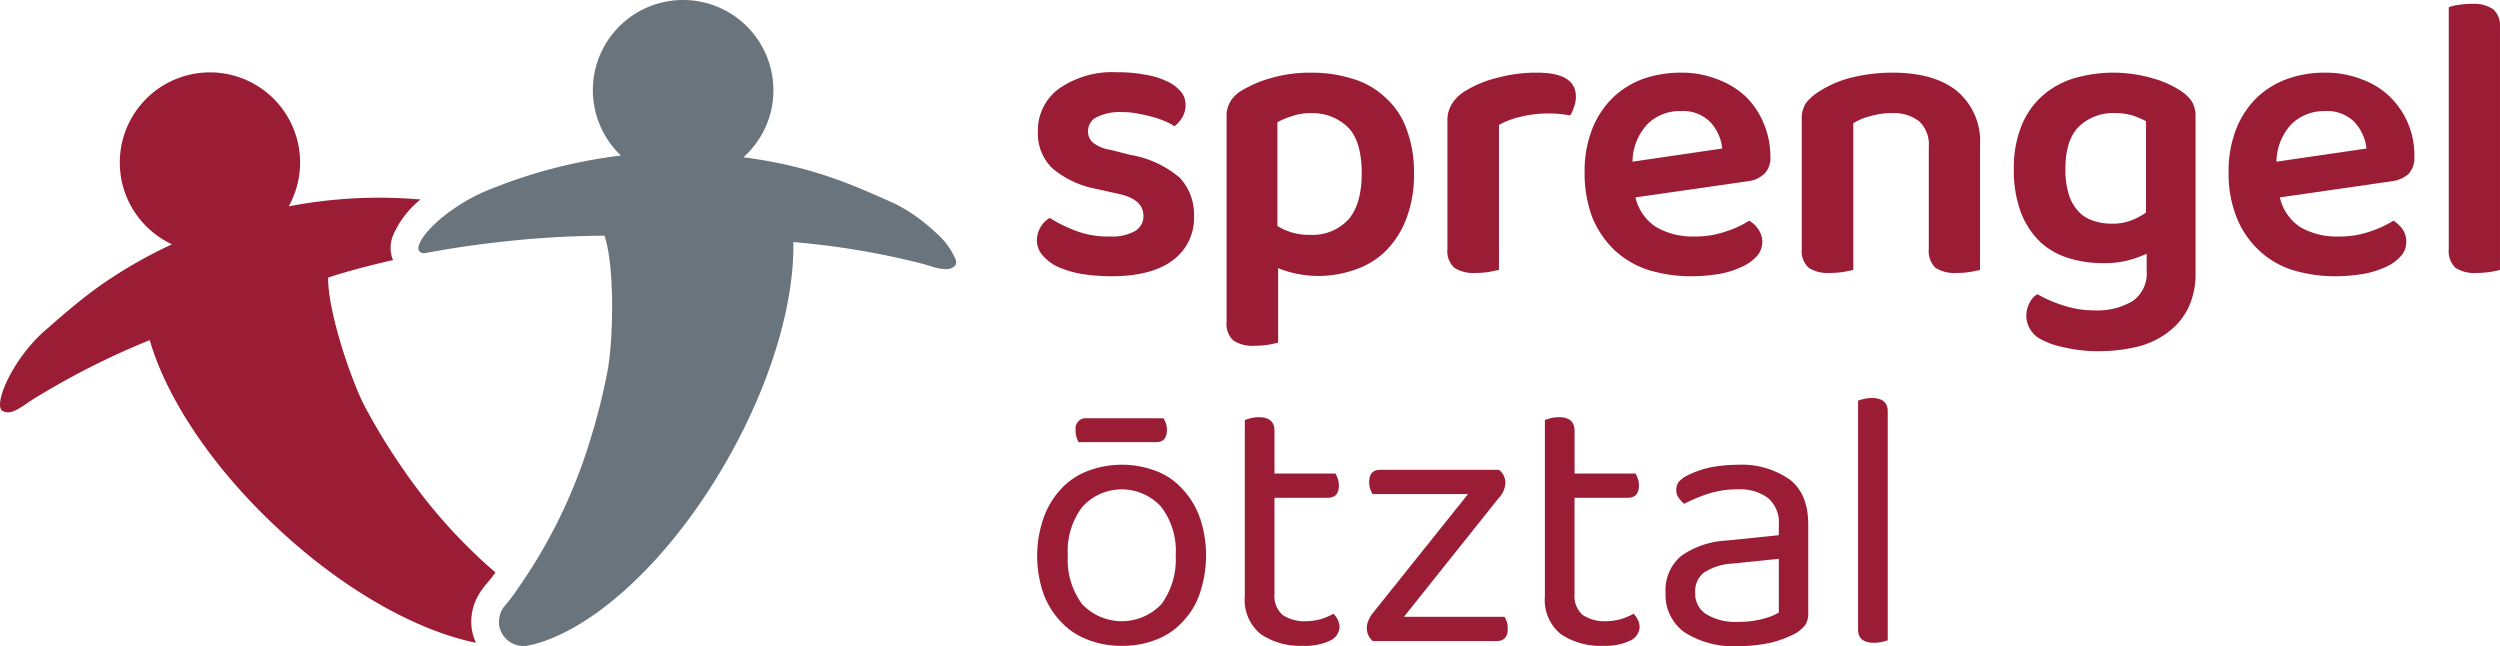 <?xml version="1.0" encoding="UTF-8"?>
<svg xmlns="http://www.w3.org/2000/svg" xmlns:xlink="http://www.w3.org/1999/xlink" id="Gruppe_7" data-name="Gruppe 7" width="290" height="74.952" viewBox="0 0 290 74.952">
  <defs>
    <clipPath id="clip-path">
      <rect id="Rechteck_3" data-name="Rechteck 3" width="290" height="74.952" fill="none"></rect>
    </clipPath>
  </defs>
  <g id="Gruppe_6" data-name="Gruppe 6" clip-path="url(#clip-path)">
    <path id="Pfad_86" data-name="Pfad 86" d="M157.394,21.991a11.814,11.814,0,0,0-5.632-2.581l-2.307-.586A4.348,4.348,0,0,1,147.422,18a1.693,1.693,0,0,1-.586-1.33,1.77,1.77,0,0,1,1.017-1.642,5.86,5.86,0,0,1,2.855-.586,9.278,9.278,0,0,1,1.8.156c.626.117,1.213.235,1.76.391a10.924,10.924,0,0,1,1.487.509,5.557,5.557,0,0,1,1.1.586,3.239,3.239,0,0,0,.9-1.017,2.732,2.732,0,0,0,.391-1.486,2.285,2.285,0,0,0-.587-1.565,4.434,4.434,0,0,0-1.642-1.174,8.587,8.587,0,0,0-2.5-.743,15.527,15.527,0,0,0-3.128-.274,10.8,10.8,0,0,0-6.844,1.916,5.969,5.969,0,0,0-2.425,4.927,5.628,5.628,0,0,0,1.643,4.263,10.967,10.967,0,0,0,5.162,2.425l2.62.586c1.877.43,2.816,1.251,2.816,2.543a1.977,1.977,0,0,1-.978,1.759,5.45,5.45,0,0,1-2.933.626,10.349,10.349,0,0,1-3.95-.664,16.579,16.579,0,0,1-3.011-1.487,2.91,2.91,0,0,0-1.071,1.091,3.04,3.04,0,0,0-.415,1.53,2.637,2.637,0,0,0,.665,1.721,5.323,5.323,0,0,0,1.76,1.33,11.926,11.926,0,0,0,2.737.822,23.322,23.322,0,0,0,3.481.273q4.694,0,7.157-1.877a6.08,6.08,0,0,0,2.425-5.123,6.2,6.2,0,0,0-1.721-4.5" transform="translate(-20.624 -1.44)" fill="#9b1d35"></path>
    <path id="Pfad_87" data-name="Pfad 87" d="M187.548,16.328a9.05,9.05,0,0,0-2.5-3.638,9.383,9.383,0,0,0-3.755-2.112,15.455,15.455,0,0,0-4.771-.7,16.129,16.129,0,0,0-4.537.587,13.95,13.95,0,0,0-3.4,1.407,3.807,3.807,0,0,0-1.408,1.291A3.292,3.292,0,0,0,166.7,15V38.776a2.591,2.591,0,0,0,.821,2.19,4.023,4.023,0,0,0,2.425.586,10,10,0,0,0,1.6-.117c.505-.091.829-.172,1.134-.235V32.557a13.051,13.051,0,0,0,2.073.626,12.59,12.59,0,0,0,2.5.273,12.768,12.768,0,0,0,4.5-.782,9.182,9.182,0,0,0,3.52-2.229,10.517,10.517,0,0,0,2.307-3.715,14.011,14.011,0,0,0,.86-5.162,13.98,13.98,0,0,0-.9-5.241m-6.766,10.637a5.634,5.634,0,0,1-4.42,1.721,6.824,6.824,0,0,1-2.072-.274,7.312,7.312,0,0,1-1.681-.743V15.623a8.329,8.329,0,0,1,1.681-.7,6.346,6.346,0,0,1,2.229-.352,5.846,5.846,0,0,1,4.223,1.6q1.643,1.585,1.643,5.4c0,2.425-.548,4.223-1.6,5.4" transform="translate(-24.418 -1.446)" fill="#9b1d35"></path>
    <path id="Pfad_88" data-name="Pfad 88" d="M207.161,9.874a17.144,17.144,0,0,0-4.615.586,12.772,12.772,0,0,0-3.6,1.448,4.722,4.722,0,0,0-1.643,1.486,3.59,3.59,0,0,0-.586,2.072V30.328a2.593,2.593,0,0,0,.821,2.19,4.025,4.025,0,0,0,2.425.587,9.911,9.911,0,0,0,1.6-.118c.478-.095.86-.178,1.134-.235V15.936A9.5,9.5,0,0,1,205.166,15a13.174,13.174,0,0,1,3.129-.392,12.662,12.662,0,0,1,2.66.235,3.533,3.533,0,0,0,.43-.939,3.391,3.391,0,0,0,.235-1.251c0-1.838-1.487-2.777-4.459-2.777" transform="translate(-28.817 -1.446)" fill="#9b1d35"></path>
    <path id="Pfad_89" data-name="Pfad 89" d="M236.22,21.607a2.542,2.542,0,0,0,.7-1.955,9.831,9.831,0,0,0-.783-3.911,9.2,9.2,0,0,0-2.112-3.128,9.8,9.8,0,0,0-3.324-1.995,11.065,11.065,0,0,0-4.185-.743,13.058,13.058,0,0,0-4.3.7,10.172,10.172,0,0,0-3.52,2.151,10.429,10.429,0,0,0-2.425,3.637,13.362,13.362,0,0,0-.9,5.045,14.492,14.492,0,0,0,.9,5.28,11.188,11.188,0,0,0,2.543,3.755,10.585,10.585,0,0,0,3.911,2.307,17.069,17.069,0,0,0,5.045.743,21.284,21.284,0,0,0,3.246-.274A10.563,10.563,0,0,0,233.6,32.4a5.084,5.084,0,0,0,1.76-1.251,2.527,2.527,0,0,0,.626-1.643,2.589,2.589,0,0,0-.43-1.407,3.147,3.147,0,0,0-1.1-1.056,10.953,10.953,0,0,1-2.7,1.251,10.685,10.685,0,0,1-3.6.586,8.5,8.5,0,0,1-4.42-1.056,5.539,5.539,0,0,1-2.463-3.481l13.061-1.878a3.238,3.238,0,0,0,1.878-.86M220.928,20.2a6.488,6.488,0,0,1,1.721-4.341,5.249,5.249,0,0,1,3.872-1.525,4.4,4.4,0,0,1,3.442,1.291,5.208,5.208,0,0,1,1.368,3.05Z" transform="translate(-31.556 -1.446)" fill="#9b1d35"></path>
    <path id="Pfad_90" data-name="Pfad 90" d="M262.888,12.025c-1.8-1.447-4.262-2.151-7.509-2.151a19.852,19.852,0,0,0-4.967.626,12.357,12.357,0,0,0-3.6,1.6,5.59,5.59,0,0,0-1.486,1.329,3.287,3.287,0,0,0-.469,1.838V30.328a2.591,2.591,0,0,0,.821,2.19,4.025,4.025,0,0,0,2.425.586,9.9,9.9,0,0,0,1.6-.117c.476-.084.859-.168,1.134-.235V15.74a6.668,6.668,0,0,1,1.995-.821,8.419,8.419,0,0,1,2.5-.353,4.812,4.812,0,0,1,3.127.939,3.664,3.664,0,0,1,1.134,2.973V30.328a2.7,2.7,0,0,0,.782,2.19,4.081,4.081,0,0,0,2.465.586,9.407,9.407,0,0,0,1.564-.117c.523-.087.856-.166,1.134-.235V18.282a7.577,7.577,0,0,0-2.66-6.257" transform="translate(-35.854 -1.446)" fill="#9b1d35"></path>
    <path id="Pfad_91" data-name="Pfad 91" d="M294.3,13.159a4.726,4.726,0,0,0-1.369-1.251,11.528,11.528,0,0,0-3.246-1.408,16.226,16.226,0,0,0-9.191.079,9.9,9.9,0,0,0-3.637,2.112,9.289,9.289,0,0,0-2.347,3.52,12.917,12.917,0,0,0-.821,4.81,14,14,0,0,0,.821,5.084,9.551,9.551,0,0,0,2.229,3.4,8.589,8.589,0,0,0,3.285,1.878,13.3,13.3,0,0,0,3.989.586,10.759,10.759,0,0,0,2.894-.313,12.817,12.817,0,0,0,2.189-.782v1.995a3.9,3.9,0,0,1-1.6,3.481,7.929,7.929,0,0,1-4.42,1.1,11.322,11.322,0,0,1-3.676-.586,14.164,14.164,0,0,1-2.972-1.291,2.2,2.2,0,0,0-.9.977,3.149,3.149,0,0,0-.392,1.525,3.1,3.1,0,0,0,1.565,2.66,9.434,9.434,0,0,0,2.7.977,17.091,17.091,0,0,0,4.263.469A18.912,18.912,0,0,0,288,41.67a9.762,9.762,0,0,0,3.519-1.643,7.919,7.919,0,0,0,2.386-2.816,9.131,9.131,0,0,0,.86-4.146V14.958a3.156,3.156,0,0,0-.469-1.8M289.018,26.1a7.673,7.673,0,0,1-1.682.9,6.009,6.009,0,0,1-2.346.391,6.3,6.3,0,0,1-2.112-.352,3.838,3.838,0,0,1-1.681-1.057,4.94,4.94,0,0,1-1.134-1.995,9.27,9.27,0,0,1-.391-2.972c0-2.19.508-3.832,1.564-4.889a5.733,5.733,0,0,1,4.146-1.564,7.579,7.579,0,0,1,2.073.274,11.872,11.872,0,0,1,1.565.664Z" transform="translate(-40.083 -1.446)" fill="#9b1d35"></path>
    <path id="Pfad_92" data-name="Pfad 92" d="M323.76,21.607a2.684,2.684,0,0,0,.665-1.955,9.449,9.449,0,0,0-2.894-7.039,9.264,9.264,0,0,0-3.285-1.995,11.415,11.415,0,0,0-4.224-.743,12.657,12.657,0,0,0-4.263.7,9.985,9.985,0,0,0-3.559,2.151,10.416,10.416,0,0,0-2.425,3.637,13.361,13.361,0,0,0-.9,5.045,13.689,13.689,0,0,0,.939,5.28,10.641,10.641,0,0,0,2.542,3.755,10.128,10.128,0,0,0,3.872,2.307,17.069,17.069,0,0,0,5.045.743,20.87,20.87,0,0,0,3.246-.274,10.9,10.9,0,0,0,2.62-.821,4.909,4.909,0,0,0,1.721-1.251,2.337,2.337,0,0,0,.626-1.643A2.551,2.551,0,0,0,323.1,28.1a4.008,4.008,0,0,0-1.1-1.056,12.52,12.52,0,0,1-2.7,1.251,10.753,10.753,0,0,1-3.637.586,8.5,8.5,0,0,1-4.42-1.056,5.638,5.638,0,0,1-2.425-3.481l13.023-1.878a3.487,3.487,0,0,0,1.917-.86M308.429,20.2a6.483,6.483,0,0,1,1.721-4.341,5.372,5.372,0,0,1,3.872-1.525,4.487,4.487,0,0,1,3.481,1.291,5.456,5.456,0,0,1,1.369,3.05Z" transform="translate(-44.358 -1.446)" fill="#9b1d35"></path>
    <path id="Pfad_93" data-name="Pfad 93" d="M337.975,1.153a3.953,3.953,0,0,0-2.464-.626,9.5,9.5,0,0,0-1.565.117,4.788,4.788,0,0,0-1.134.274V28.959a2.7,2.7,0,0,0,.783,2.19,4.07,4.07,0,0,0,2.464.587,9.752,9.752,0,0,0,1.564-.118,7.863,7.863,0,0,0,1.133-.235V3.3a2.611,2.611,0,0,0-.781-2.151" transform="translate(-48.757 -0.077)" fill="#9b1d35"></path>
    <path id="Pfad_94" data-name="Pfad 94" d="M159.843,69.34a9.436,9.436,0,0,0-1.995-3.324A7.935,7.935,0,0,0,154.8,63.9a11.181,11.181,0,0,0-8.018,0,8.064,8.064,0,0,0-3.089,2.112A9.424,9.424,0,0,0,141.7,69.34a13.38,13.38,0,0,0-.039,8.682,9.264,9.264,0,0,0,1.995,3.285,8.07,8.07,0,0,0,3.09,2.112,10.26,10.26,0,0,0,4.028.743,10.458,10.458,0,0,0,4.067-.743,7.94,7.94,0,0,0,3.051-2.112,8.667,8.667,0,0,0,1.955-3.285,13.749,13.749,0,0,0,0-8.682m-4.459,9.973a6.336,6.336,0,0,1-9.23,0,8.63,8.63,0,0,1-1.642-5.632,8.418,8.418,0,0,1,1.681-5.632,6.164,6.164,0,0,1,9.151,0,8.418,8.418,0,0,1,1.681,5.632,8.778,8.778,0,0,1-1.642,5.632" transform="translate(-20.647 -9.249)" fill="#9b1d35"></path>
    <path id="Pfad_95" data-name="Pfad 95" d="M179.934,80.161a2.442,2.442,0,0,0-.477-.661,7.687,7.687,0,0,1-1.486.626,6.644,6.644,0,0,1-1.642.235,4.649,4.649,0,0,1-2.738-.7,2.875,2.875,0,0,1-.977-2.425V66.046h6.18c.86,0,1.291-.469,1.291-1.447a2.454,2.454,0,0,0-.154-.83,2.8,2.8,0,0,0-.238-.539h-7.078V58.264c0-1.017-.586-1.565-1.8-1.565a3.921,3.921,0,0,0-.977.118c-.274.079-.509.156-.665.2V77.466a5.085,5.085,0,0,0,1.877,4.42,8.209,8.209,0,0,0,4.889,1.33,6.665,6.665,0,0,0,3.089-.587,1.853,1.853,0,0,0,1.134-1.564,1.987,1.987,0,0,0-.227-.9" transform="translate(-24.774 -8.303)" fill="#9b1d35"></path>
    <path id="Pfad_96" data-name="Pfad 96" d="M202,81.486a2.034,2.034,0,0,0-.274-.586H190.068l10.95-13.727a2.772,2.772,0,0,0,.822-1.8,1.927,1.927,0,0,0-.743-1.525H187.33q-1.291,0-1.291,1.408a2.592,2.592,0,0,0,.118.821,2.792,2.792,0,0,0,.273.586H197.5l-10.95,13.688a3.544,3.544,0,0,0-.548.86,2.127,2.127,0,0,0-.235.978,1.892,1.892,0,0,0,.7,1.525h14.314c.9,0,1.329-.469,1.329-1.448a2.19,2.19,0,0,0-.117-.782" transform="translate(-27.212 -9.349)" fill="#9b1d35"></path>
    <path id="Pfad_97" data-name="Pfad 97" d="M220.713,80.159a2.336,2.336,0,0,0-.474-.659,7.711,7.711,0,0,1-1.486.626,6.909,6.909,0,0,1-1.642.235,4.649,4.649,0,0,1-2.738-.7,2.875,2.875,0,0,1-.977-2.425V66.046h6.179c.86,0,1.291-.469,1.291-1.447a2.277,2.277,0,0,0-.148-.821,2.945,2.945,0,0,0-.243-.548H213.4V58.264c0-1.017-.587-1.565-1.8-1.565a3.928,3.928,0,0,0-.978.118c-.274.078-.508.156-.665.2V77.466a5.083,5.083,0,0,0,1.878,4.42,8.206,8.206,0,0,0,4.888,1.33,6.667,6.667,0,0,0,3.09-.587,1.853,1.853,0,0,0,1.134-1.564,1.971,1.971,0,0,0-.23-.906" transform="translate(-30.749 -8.303)" fill="#9b1d35"></path>
    <path id="Pfad_98" data-name="Pfad 98" d="M240.712,64.842a9.667,9.667,0,0,0-5.944-1.681,16.949,16.949,0,0,0-3.247.312,11.085,11.085,0,0,0-2.659.939,3.385,3.385,0,0,0-.978.743,1.529,1.529,0,0,0-.274.978,1.335,1.335,0,0,0,.274.86,3.642,3.642,0,0,0,.626.7,19.141,19.141,0,0,1,2.816-1.174,11.048,11.048,0,0,1,3.4-.509,5.5,5.5,0,0,1,3.481.978,3.721,3.721,0,0,1,1.291,3.128v1.213l-6.1.626a9.99,9.99,0,0,0-5.2,1.76,5.178,5.178,0,0,0-1.838,4.3,5.332,5.332,0,0,0,2.19,4.576,10.493,10.493,0,0,0,6.3,1.6,16.5,16.5,0,0,0,3.872-.43,12.569,12.569,0,0,0,2.737-1.056,4.53,4.53,0,0,0,1.1-.939,2.466,2.466,0,0,0,.352-1.447V70.121c0-2.386-.7-4.146-2.19-5.279M239.5,80.29a5.962,5.962,0,0,1-1.681.7,10.534,10.534,0,0,1-2.973.391,6.529,6.529,0,0,1-3.793-.9,2.8,2.8,0,0,1-1.251-2.5,2.7,2.7,0,0,1,1.056-2.346,6.812,6.812,0,0,1,3.324-1.017l5.319-.548Z" transform="translate(-33.155 -9.248)" fill="#9b1d35"></path>
    <path id="Pfad_99" data-name="Pfad 99" d="M254.08,54.09a4.325,4.325,0,0,0-.912.114,3.83,3.83,0,0,0-.652.2V80.958c0,1.017.626,1.525,1.838,1.525a4.477,4.477,0,0,0,.943-.1c.316-.064.5-.138.66-.178V55.654c0-1.057-.626-1.565-1.877-1.565" transform="translate(-36.98 -7.922)" fill="#9b1d35"></path>
    <path id="Pfad_100" data-name="Pfad 100" d="M156.78,58.12v.166c-.039.939-.469,1.331-1.291,1.331h-8.956a3.876,3.876,0,0,1-.235-.548,3.178,3.178,0,0,1-.117-.783c0-.078,0-.2,0-.2a1.175,1.175,0,0,1,1.291-1.244h8.917a4.571,4.571,0,0,1,.254.547,2.025,2.025,0,0,1,.137.733" transform="translate(-21.417 -8.326)" fill="#9b1d35"></path>
    <path id="Pfad_101" data-name="Pfad 101" d="M57.468,67.843c-.027.055-.064.082-.091.128A15.683,15.683,0,0,1,56.3,69.312l-.484.648-.091.128-.055.1a6.2,6.2,0,0,0-.94,4.251A5.981,5.981,0,0,0,55.214,76c-6.861-1.4-15.328-6.094-23.046-13.32-7.608-7.089-12.863-15.1-14.8-21.786a89.172,89.172,0,0,0-13.84,7.052l-.046.019c-.255.182-.5.364-.748.529-.274.173-.539.337-.83.492a1.49,1.49,0,0,1-.255.109,1.5,1.5,0,0,1-1.424-.018A.97.97,0,0,1,0,48.392c-.018-1.642,1.852-5.438,4.808-8.248,2.007-1.751,3.987-3.522,6.368-5.264a53.65,53.65,0,0,1,8.767-5.1,10.646,10.646,0,0,1-4.251-3.632,10.457,10.457,0,1,1,17.8-.775,55.323,55.323,0,0,1,15.281-.794,10.908,10.908,0,0,0-3.184,4.178,3.764,3.764,0,0,0,0,2.847c-4.088.931-6.705,1.752-7.362,1.98a.49.49,0,0,1-.164.045c-.046,3.732,2.408,11.2,4.1,14.662a.085.085,0,0,1,.027.055,71.347,71.347,0,0,0,4.607,7.563A62.255,62.255,0,0,0,57.468,67.843" transform="translate(0 -1.437)" fill="#9b1d35"></path>
    <path id="Pfad_102" data-name="Pfad 102" d="M119.149,30.788a1.5,1.5,0,0,1-1.332.411l-.3-.018a5.726,5.726,0,0,1-.949-.219c-.265-.091-.557-.164-.848-.255l-.055-.027a91.455,91.455,0,0,0-15.309-2.6c.127,6.961-2.482,16.139-7.636,25.208-6.578,11.6-15.491,19.725-22.662,21.5-.265.045-.493.1-.731.146l-.073.009a2.33,2.33,0,0,1-.356-.009,2.864,2.864,0,0,1-2.664-2.372,3.064,3.064,0,0,1,.456-2.044l.383-.465a19.683,19.683,0,0,0,1.214-1.623,60.667,60.667,0,0,0,8.458-17.243,72.111,72.111,0,0,0,2.144-8.613V42.52c.592-3.814.73-11.651-.439-15.181a110.613,110.613,0,0,0-11.295.638c-3.649.383-6.632.839-9.488,1.378a.768.768,0,0,1-.183.018.71.71,0,0,1-.447-.164l-.109-.11a.96.96,0,0,1,.018-.73c.383-1.131,2.181-2.992,4.58-4.525A19.778,19.778,0,0,1,64.29,22.33c.027,0,.027,0,.037-.018a59.467,59.467,0,0,1,16.029-4.27A10.459,10.459,0,0,1,88.138.015,10.477,10.477,0,0,1,97.6,13.49a10.421,10.421,0,0,1-3.039,4.753c7.9,1.022,12.7,3.2,17.571,5.382a19.861,19.861,0,0,1,4.708,3.321,8.611,8.611,0,0,1,2.326,3.111.864.864,0,0,1-.018.73" transform="translate(-8.328 0.001)" fill="#6a747c"></path>
  </g>
</svg>
